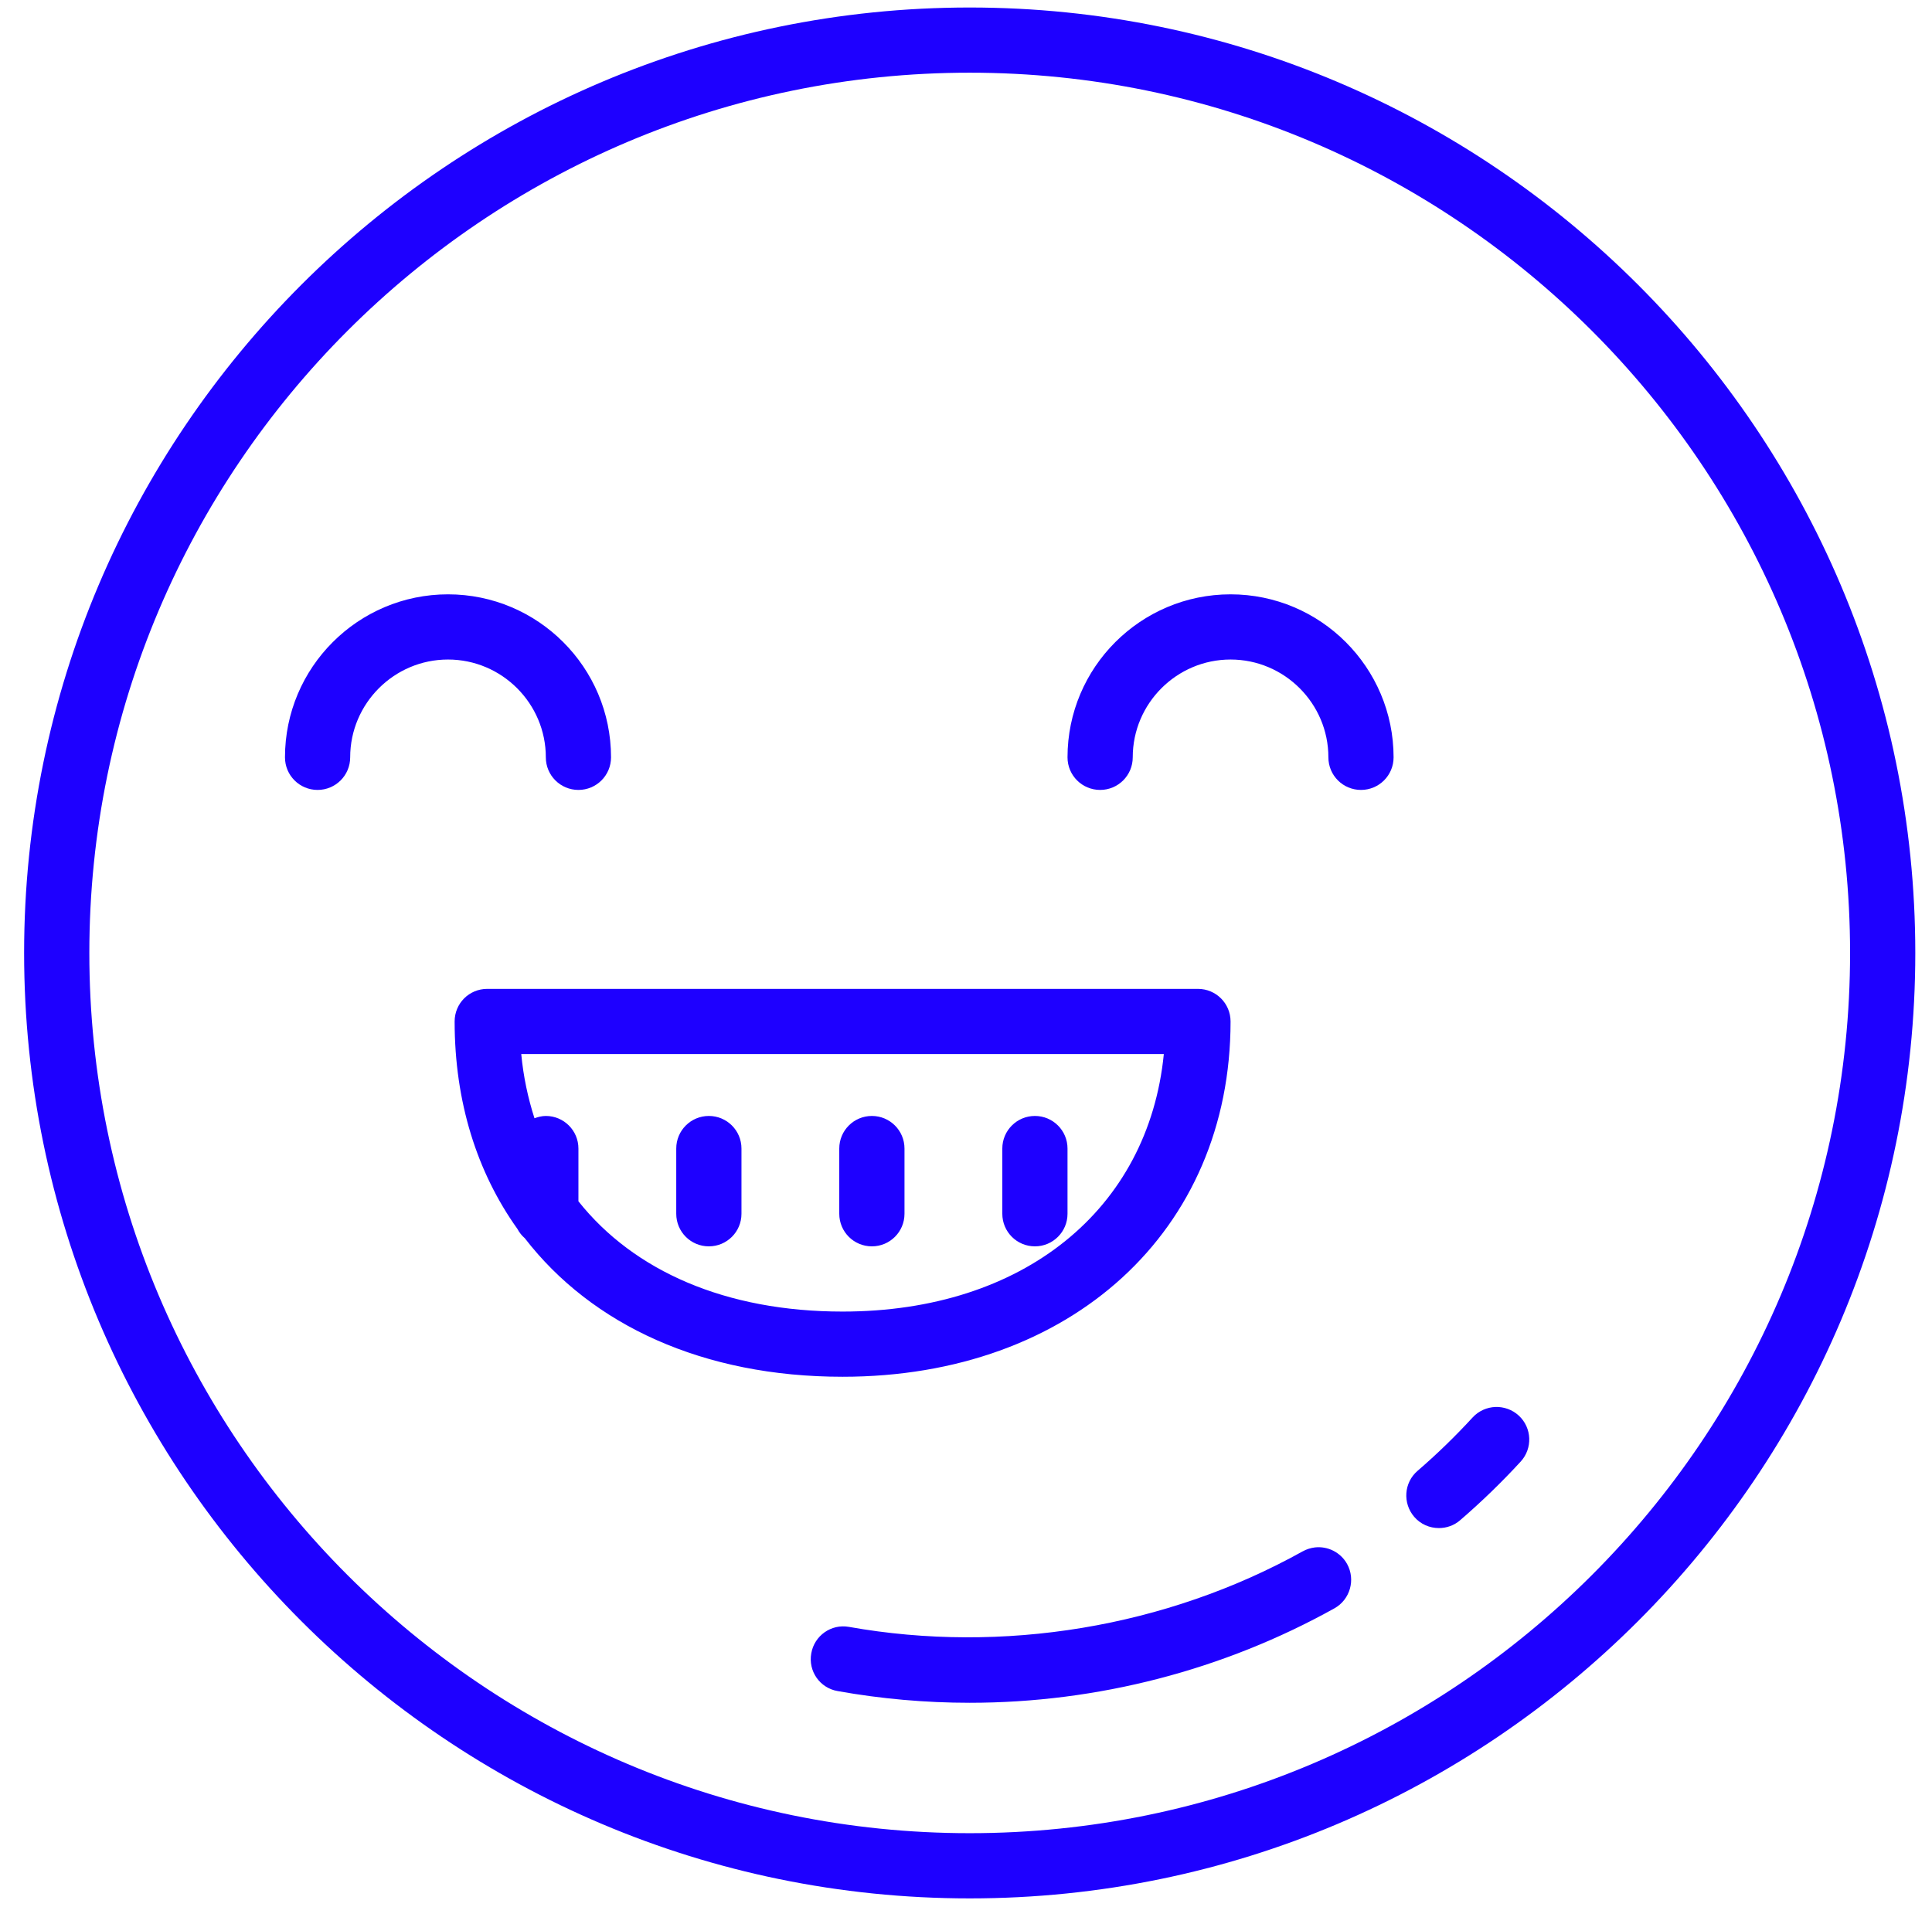<?xml version="1.0" encoding="UTF-8"?>
<svg xmlns="http://www.w3.org/2000/svg" width="79" height="78" viewBox="0 0 79 78" fill="none">
  <path d="M39.651 0.307C18.329 0.307 0.986 17.655 0.986 38.972C0.986 60.289 18.329 77.637 39.651 77.637C60.974 77.637 78.317 60.289 78.317 38.972C78.317 17.655 60.974 0.307 39.651 0.307ZM39.651 2.973C59.5 2.973 75.65 19.124 75.65 38.972C75.65 58.82 59.5 74.97 39.651 74.97C19.803 74.97 3.653 58.82 3.653 38.972C3.653 19.124 19.803 2.973 39.651 2.973ZM18.319 24.306C14.642 24.306 11.653 27.295 11.653 30.972C11.653 31.712 12.252 32.305 12.986 32.305C13.72 32.305 14.319 31.712 14.319 30.972C14.319 28.769 16.116 26.972 18.319 26.972C20.522 26.972 22.319 28.769 22.319 30.972C22.319 31.712 22.918 32.305 23.652 32.305C24.387 32.305 24.985 31.712 24.985 30.972C24.985 27.295 21.996 24.306 18.319 24.306ZM50.318 24.306C46.641 24.306 43.651 27.295 43.651 30.972C43.651 31.712 44.25 32.305 44.985 32.305C45.719 32.305 46.318 31.712 46.318 30.972C46.318 28.769 48.115 26.972 50.318 26.972C52.521 26.972 54.318 28.769 54.318 30.972C54.318 31.712 54.916 32.305 55.651 32.305C56.385 32.305 56.984 31.712 56.984 30.972C56.984 27.295 53.995 24.306 50.318 24.306ZM19.923 40.441C19.183 40.441 18.59 41.034 18.59 41.774C18.59 45.065 19.506 47.945 21.157 50.258C21.235 50.404 21.334 50.529 21.459 50.638C24.204 54.195 28.761 56.304 34.454 56.304C43.797 56.304 50.318 50.331 50.318 41.774C50.318 41.034 49.719 40.441 48.984 40.441H19.923ZM21.314 43.107H47.589C46.959 49.461 41.844 53.638 34.454 53.638C29.683 53.638 25.918 51.982 23.652 49.128V46.971C23.652 46.232 23.053 45.638 22.319 45.638C22.157 45.638 22.001 45.68 21.855 45.732C21.59 44.909 21.402 44.034 21.314 43.107ZM28.985 45.638C28.251 45.638 27.652 46.232 27.652 46.971V49.638C27.652 50.378 28.251 50.971 28.985 50.971C29.72 50.971 30.319 50.378 30.319 49.638V46.971C30.319 46.232 29.72 45.638 28.985 45.638ZM35.652 45.638C34.917 45.638 34.318 46.232 34.318 46.971V49.638C34.318 50.378 34.917 50.971 35.652 50.971C36.386 50.971 36.985 50.378 36.985 49.638V46.971C36.985 46.232 36.386 45.638 35.652 45.638ZM42.318 45.638C41.584 45.638 40.985 46.232 40.985 46.971V49.638C40.985 50.378 41.584 50.971 42.318 50.971C43.052 50.971 43.651 50.378 43.651 49.638V46.971C43.651 46.232 43.052 45.638 42.318 45.638ZM61.145 57.539C60.807 57.554 60.468 57.695 60.218 57.966C59.51 58.737 58.755 59.471 57.963 60.153C57.406 60.632 57.349 61.476 57.828 62.033C58.093 62.341 58.463 62.492 58.838 62.492C59.145 62.492 59.458 62.388 59.708 62.169C60.572 61.424 61.401 60.622 62.177 59.778C62.677 59.237 62.645 58.393 62.104 57.893C61.833 57.643 61.484 57.528 61.145 57.539ZM53.771 63.283C53.599 63.304 53.427 63.356 53.266 63.445C47.688 66.549 41 67.653 34.714 66.533C33.985 66.403 33.298 66.893 33.173 67.617C33.042 68.341 33.522 69.033 34.251 69.158C36.021 69.476 37.839 69.637 39.651 69.637C44.875 69.637 50.031 68.299 54.568 65.773C55.208 65.413 55.437 64.601 55.083 63.96C54.812 63.476 54.286 63.226 53.771 63.283Z" fill="#1E00FF"></path>
</svg>
